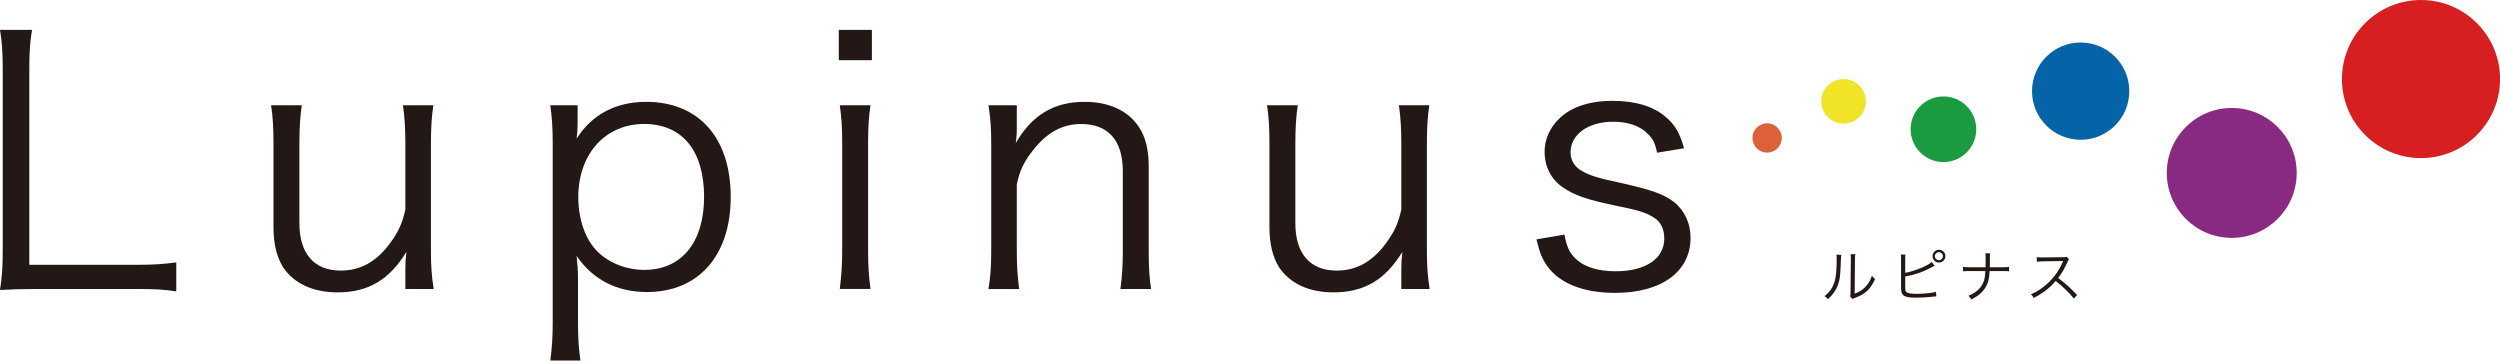 <?xml version="1.0" encoding="UTF-8"?><svg xmlns="http://www.w3.org/2000/svg" viewBox="0 0 448.74 64.72"><defs><style>.d{fill:#0564a7;}.e{fill:#dc603a;}.f{fill:#1a9b3f;}.g{fill:#d71f21;}.h{fill:#892a82;}.i{fill:#f0e328;}.j{fill:#231815;}</style></defs><g id="a"/><g id="b"><g id="c"><g><circle class="g" cx="434.56" cy="14.19" r="14.19"/><circle class="h" cx="400.59" cy="31.04" r="11.66"/><circle class="d" cx="373.47" cy="16.36" r="8.73"/><circle class="f" cx="348.84" cy="23.2" r="5.89"/><circle class="i" cx="330.91" cy="18.19" r="4"/><circle class="e" cx="317.19" cy="24.76" r="2.63"/><g><path class="j" d="M6.67,51.87c-2.82,0-4.53,.06-6.67,.18,.37-2.33,.49-4.28,.49-7.28V12.58c0-3.18-.12-5.08-.49-7.22H5.75c-.37,2.26-.49,3.86-.49,7.22V47.53H24.54c3.06,0,4.71-.12,7.1-.43v5.2c-1.96-.31-3.67-.43-7.1-.43H6.67Z"/><path class="j" d="M72.77,47.89c0-.67,0-1.1,.18-2.69-3.06,5.02-6.85,7.28-12.36,7.28-4.41,0-7.83-1.59-9.79-4.53-1.1-1.78-1.71-4.16-1.71-7.1v-15.11c0-2.75-.12-4.9-.43-6.85h5.51c-.31,2.14-.43,4.22-.43,6.91v14.26c0,5.45,2.63,8.51,7.4,8.51,3.49,0,6.36-1.53,8.81-4.83,1.59-2.14,2.26-3.67,2.81-6.12v-11.81c0-2.63-.12-4.77-.43-6.91h5.45c-.31,2.14-.43,4.1-.43,6.91v19.15c0,2.75,.12,4.47,.49,6.92h-5.08v-3.98Z"/><path class="j" d="M98.78,64.72c.31-2.39,.43-4.34,.43-6.85V25.93c0-2.94-.12-4.71-.43-7.04h4.9v3.49c0,.8-.06,1.47-.18,2.51,2.75-4.34,7.04-6.61,12.48-6.61,9.42,0,15.18,6.43,15.18,17.07s-5.87,17.07-15.05,17.07c-5.39,0-9.73-2.26-12.61-6.49,.18,1.71,.25,2.63,.25,4.28v7.59c0,2.88,.12,4.65,.43,6.91h-5.39Zm27.6-29.37c0-8.32-3.92-13.1-10.77-13.1s-11.81,5.26-11.81,13.16c0,3.98,1.29,7.65,3.49,9.79,2.14,2.08,5.2,3.24,8.38,3.24,6.67,0,10.71-4.96,10.71-13.09Z"/><path class="j" d="M156.5,5.36v5.45h-5.94V5.36h5.94Zm-.25,13.52c-.31,2.14-.43,3.85-.43,6.91v19.15c0,2.82,.12,4.53,.43,6.92h-5.51c.31-2.63,.43-4.34,.43-6.92V25.8c0-2.94-.12-4.77-.43-6.91h5.51Z"/><path class="j" d="M177.43,51.87c.37-2.33,.49-3.98,.49-6.92V25.8c0-2.75-.12-4.47-.49-6.91h5.08v4.16c0,.73,0,1.22-.18,2.63,2.88-5.02,6.85-7.4,12.36-7.4,4.41,0,7.83,1.59,9.79,4.59,1.16,1.78,1.71,4.04,1.71,7.04v15.12c0,3.12,.12,4.83,.43,6.85h-5.51c.31-2.39,.43-4.22,.43-6.92v-14.26c0-5.51-2.63-8.44-7.47-8.44-3.43,0-6.18,1.53-8.75,4.83-1.59,2.08-2.33,3.61-2.81,6.06v11.81c0,2.69,.12,4.53,.43,6.92h-5.51Z"/><path class="j" d="M251.54,47.89c0-.67,0-1.1,.18-2.69-3.06,5.02-6.85,7.28-12.36,7.28-4.41,0-7.83-1.59-9.79-4.53-1.1-1.78-1.71-4.16-1.71-7.1v-15.11c0-2.75-.12-4.9-.43-6.85h5.51c-.31,2.14-.43,4.22-.43,6.91v14.26c0,5.45,2.63,8.51,7.4,8.51,3.49,0,6.36-1.53,8.81-4.83,1.59-2.14,2.26-3.67,2.81-6.12v-11.81c0-2.63-.12-4.77-.43-6.91h5.45c-.31,2.14-.43,4.1-.43,6.91v19.15c0,2.75,.12,4.47,.49,6.92h-5.08v-3.98Z"/><path class="j" d="M280.8,42.08c.43,2.26,.92,3.37,2.14,4.47,1.53,1.41,3.98,2.14,7.1,2.14,5.33,0,8.69-2.26,8.69-5.87,0-1.71-.61-3-1.9-3.79-1.47-.92-2.69-1.29-7.22-2.2-4.9-1.04-6.98-1.78-9.06-3.18-2.14-1.47-3.3-3.73-3.3-6.43,0-2.2,.92-4.28,2.63-5.94,2.14-2.08,5.45-3.18,9.55-3.18s7.4,.98,9.61,2.94c1.59,1.35,2.45,2.75,3.24,5.57l-4.83,.8c-.37-1.65-.67-2.39-1.53-3.24-1.41-1.53-3.61-2.32-6.36-2.32-4.47,0-7.65,2.26-7.65,5.51,0,1.41,.73,2.63,2.08,3.36,1.41,.8,3,1.29,6.79,2.08,5.94,1.35,7.89,2.08,9.73,3.49,1.9,1.53,2.94,3.86,2.94,6.37,0,6.12-5.2,9.91-13.58,9.91-5.57,0-9.85-1.65-12.12-4.77-.92-1.29-1.35-2.33-1.96-4.83l5.02-.86Z"/></g><g><path class="j" d="M330.49,45.76q-.04,.26-.06,.88c-.08,2.77-.16,3.52-.55,4.55-.35,.95-.84,1.63-1.77,2.52-.2-.27-.31-.36-.61-.55,.84-.66,1.39-1.4,1.72-2.35,.32-.89,.46-2.22,.46-4.38,0-.37-.01-.49-.04-.72l.85,.05Zm2.53-.11c-.05,.25-.06,.43-.06,.9l-.06,6.16c.85-.32,1.37-.64,1.9-1.18,.56-.58,.96-1.25,1.2-2.04,.21,.28,.3,.37,.57,.59-.5,1.17-1.17,2.02-2.05,2.62-.45,.31-.86,.51-1.46,.74q-.18,.07-.33,.12c-.12,.05-.14,.06-.23,.11l-.41-.47c.06-.17,.07-.26,.07-.69l.06-5.97q0-.66-.04-.91h.84Z"/><path class="j" d="M341.99,48.97c1.61-.28,4.04-1.26,4.75-1.95l.52,.69c-.16,.07-.2,.09-.45,.22-1.52,.84-3.09,1.39-4.83,1.7v1.66c-.01,.71,.03,.95,.2,1.12,.13,.14,.36,.21,.77,.27,.32,.04,.8,.06,1.2,.06,.63,0,1.54-.06,2.34-.16,.44-.05,.63-.09,1.01-.2l.06,.82c-.15,.01-.18,.01-.34,.03h-.13l-.49,.06c-.65,.07-2,.14-2.7,.14-1.2,0-1.88-.12-2.23-.42-.25-.2-.37-.5-.42-.98-.01-.16-.02-.37-.02-.8v-4.7c0-.45-.01-.61-.04-.85h.84c-.04,.25-.05,.41-.05,.86v2.42Zm7.2-2.99c0,.63-.52,1.15-1.15,1.15s-1.16-.52-1.16-1.15,.52-1.15,1.16-1.15,1.15,.51,1.15,1.15Zm-1.89,0c0,.4,.33,.72,.73,.72s.72-.33,.72-.72-.33-.72-.72-.72-.73,.33-.73,.72Z"/><path class="j" d="M359.43,47.97c.59,0,.84-.01,1.19-.07v.8c-.35-.04-.64-.05-1.18-.05h-2.31c-.08,1.43-.27,2.19-.76,2.97-.54,.87-1.33,1.53-2.53,2.13-.18-.32-.28-.43-.52-.65,1.19-.48,2.04-1.18,2.53-2.1,.33-.61,.44-1.13,.52-2.35h-2.83c-.54,0-.84,.01-1.18,.05v-.8c.37,.06,.6,.07,1.19,.07h2.85c.01-.38,.01-.58,.01-.9v-.73c0-.41-.01-.62-.05-.87h.86c-.04,.28-.04,.29-.05,.87v1.63h2.26Z"/><path class="j" d="M372.24,53.58c-.81-1.03-1.96-2.14-3.26-3.15-.71,.82-1.21,1.29-1.95,1.83-.7,.51-1.24,.85-2,1.22-.16-.31-.25-.42-.5-.67,.79-.32,1.29-.59,2.07-1.17,1.63-1.2,2.9-2.82,3.64-4.6,.02-.06,.03-.07,.05-.12,.02-.03,.02-.04,.03-.07-.09,.01-.12,.01-.25,.01l-3.41,.05c-.46,.01-.75,.03-1.05,.08l-.02-.83c.28,.04,.46,.05,.81,.05h.27l3.64-.04c.36-.01,.48-.02,.65-.08l.43,.44c-.1,.12-.17,.25-.28,.5-.57,1.26-1.05,2.07-1.68,2.86,1.34,1.02,2.23,1.83,3.4,3.06l-.58,.64Z"/></g></g></g></g></svg>
